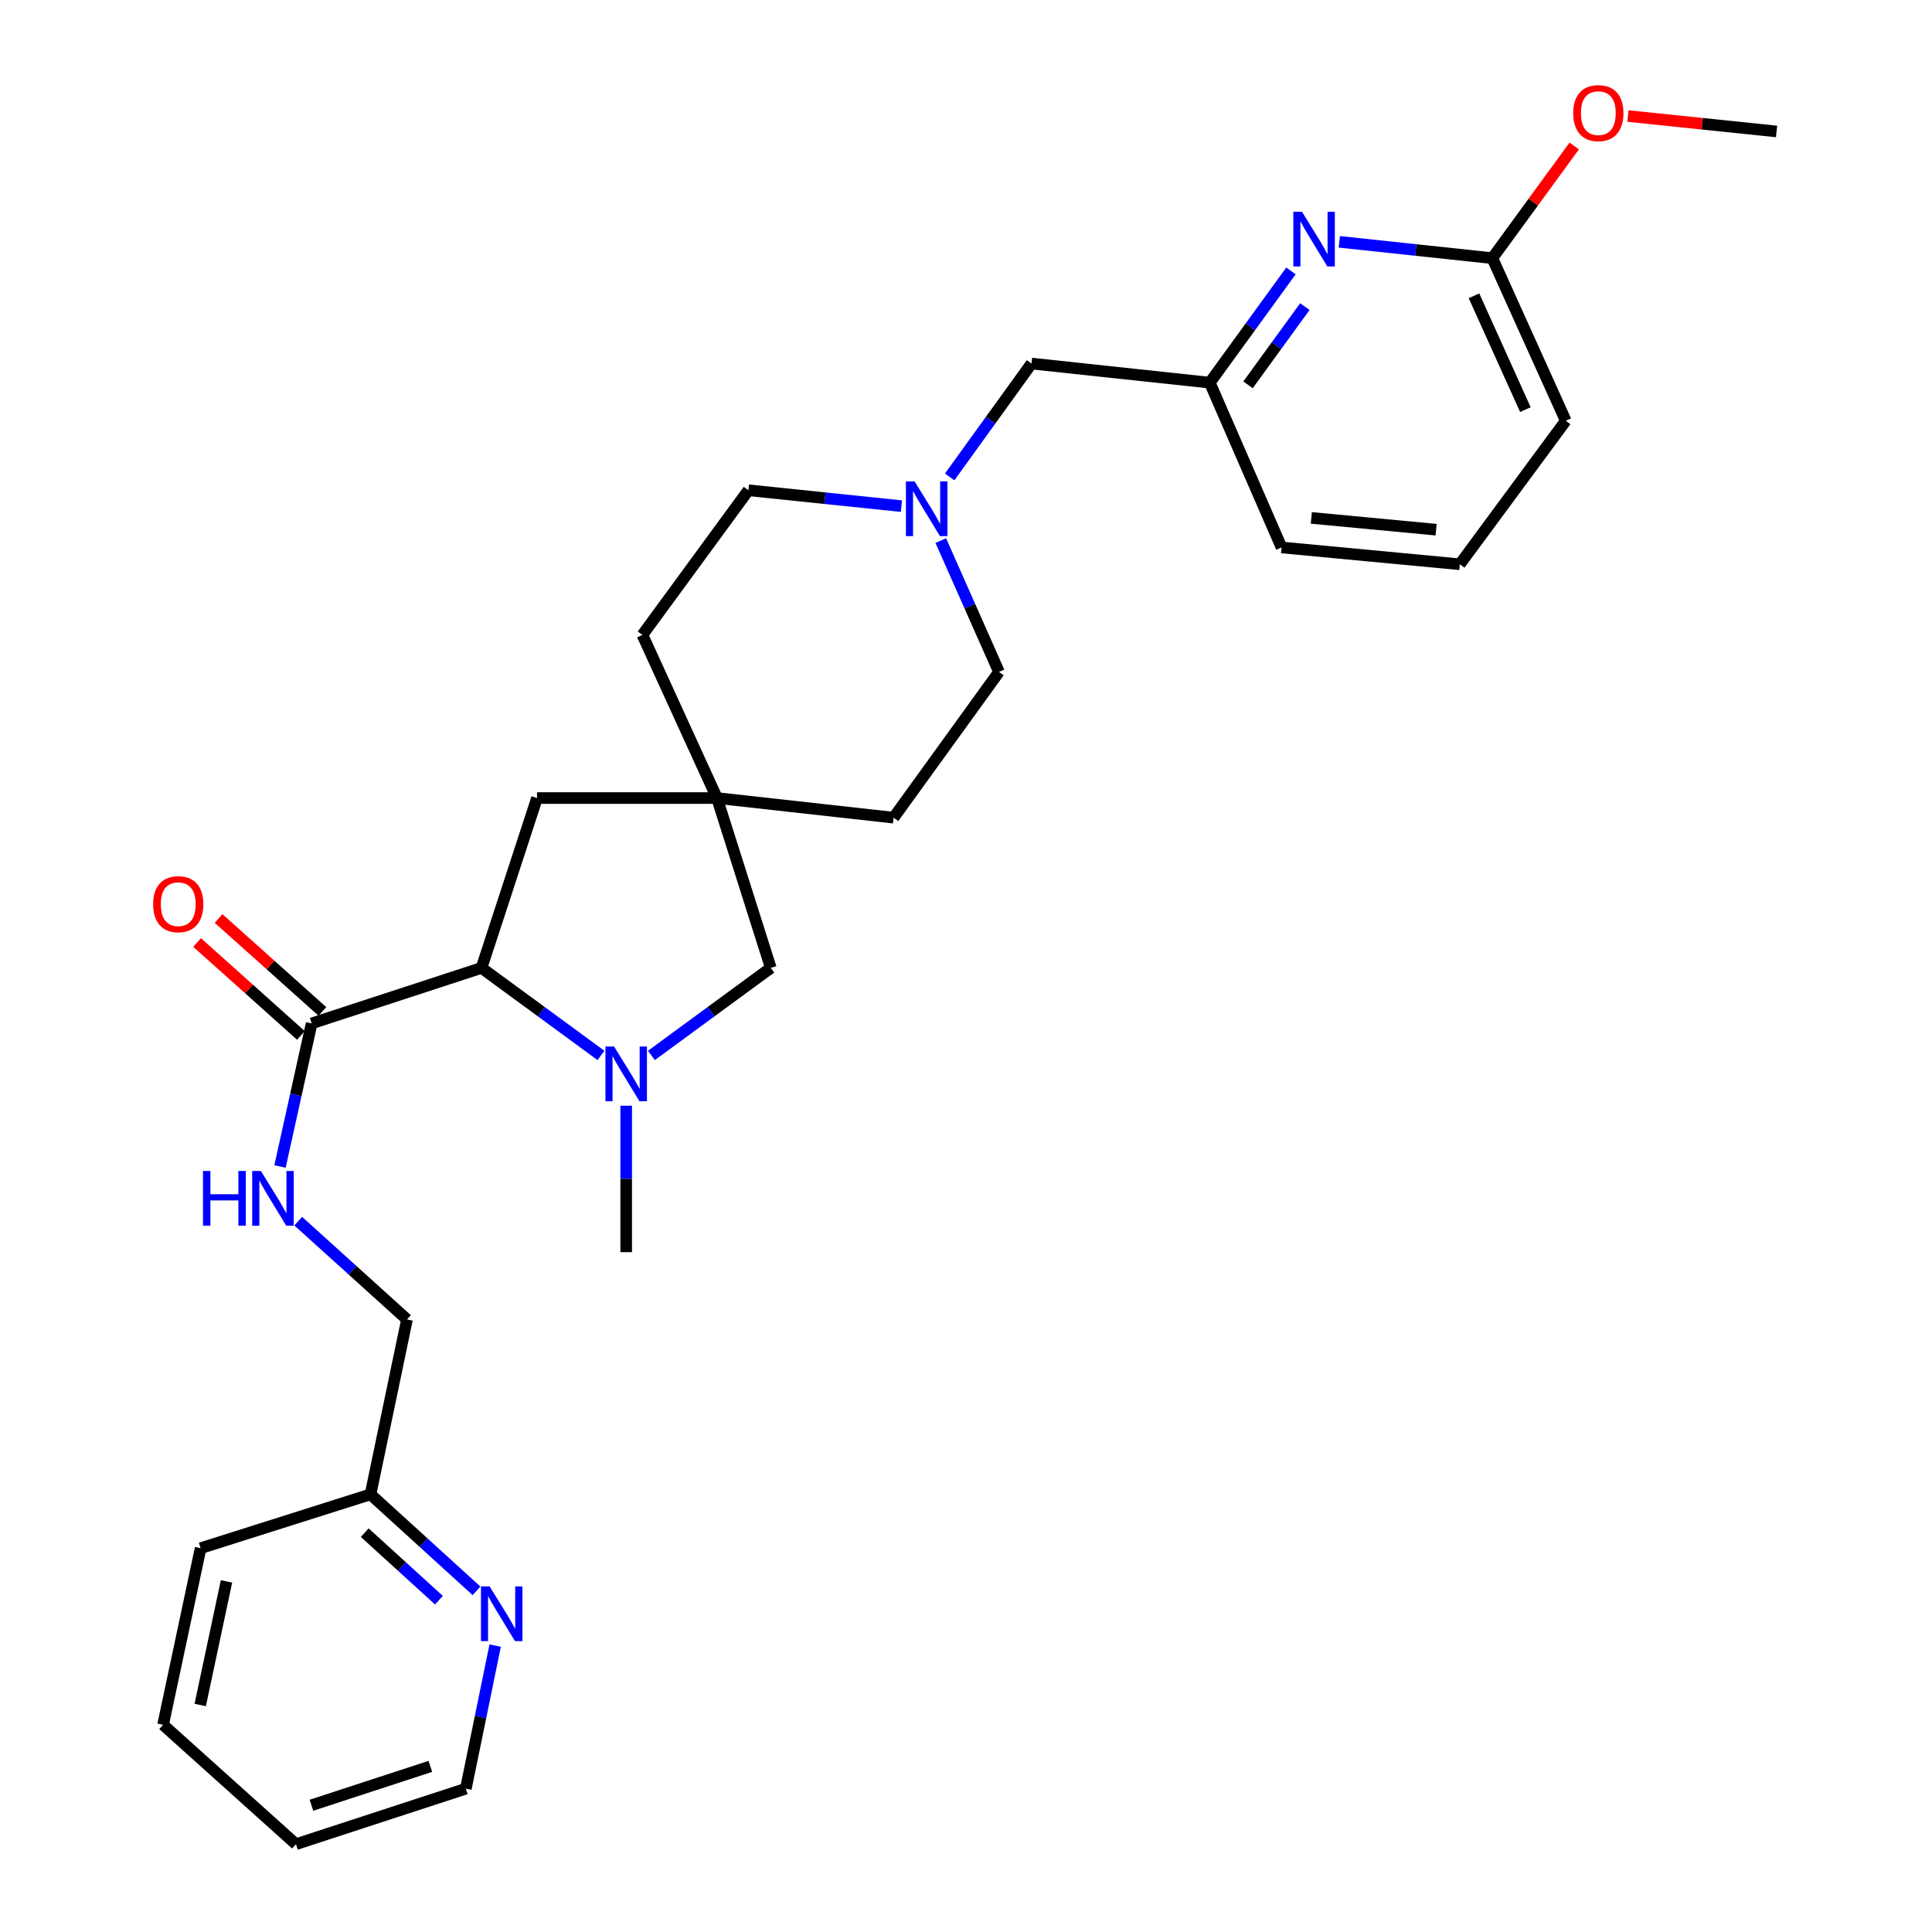 <?xml version='1.0' encoding='iso-8859-1'?>
<svg version='1.1' baseProfile='full'
              xmlns='http://www.w3.org/2000/svg'
                      xmlns:rdkit='http://www.rdkit.org/xml'
                      xmlns:xlink='http://www.w3.org/1999/xlink'
                  xml:space='preserve'
width='1000px' height='1000px' viewBox='0 0 1000 1000'>
<!-- END OF HEADER -->
<rect style='opacity:1.0;fill:#FFFFFF;stroke:none' width='1000' height='1000' x='0' y='0'> </rect>
<path class='bond-0' d='M 311.052,546.281 L 280.143,523.634' style='fill:none;fill-rule:evenodd;stroke:#0000FF;stroke-width:6px;stroke-linecap:butt;stroke-linejoin:miter;stroke-opacity:1' />
<path class='bond-0' d='M 280.143,523.634 L 249.233,500.987' style='fill:none;fill-rule:evenodd;stroke:#000000;stroke-width:6px;stroke-linecap:butt;stroke-linejoin:miter;stroke-opacity:1' />
<path class='bond-5' d='M 337.173,546.278 L 368.069,523.632' style='fill:none;fill-rule:evenodd;stroke:#0000FF;stroke-width:6px;stroke-linecap:butt;stroke-linejoin:miter;stroke-opacity:1' />
<path class='bond-5' d='M 368.069,523.632 L 398.965,500.987' style='fill:none;fill-rule:evenodd;stroke:#000000;stroke-width:6px;stroke-linecap:butt;stroke-linejoin:miter;stroke-opacity:1' />
<path class='bond-19' d='M 324.113,572.317 L 324.113,610.217' style='fill:none;fill-rule:evenodd;stroke:#0000FF;stroke-width:6px;stroke-linecap:butt;stroke-linejoin:miter;stroke-opacity:1' />
<path class='bond-19' d='M 324.113,610.217 L 324.113,648.116' style='fill:none;fill-rule:evenodd;stroke:#000000;stroke-width:6px;stroke-linecap:butt;stroke-linejoin:miter;stroke-opacity:1' />
<path class='bond-1' d='M 249.233,500.987 L 161.312,529.72' style='fill:none;fill-rule:evenodd;stroke:#000000;stroke-width:6px;stroke-linecap:butt;stroke-linejoin:miter;stroke-opacity:1' />
<path class='bond-7' d='M 249.233,500.987 L 277.966,413.065' style='fill:none;fill-rule:evenodd;stroke:#000000;stroke-width:6px;stroke-linecap:butt;stroke-linejoin:miter;stroke-opacity:1' />
<path class='bond-6' d='M 161.312,529.72 L 153.121,566.748' style='fill:none;fill-rule:evenodd;stroke:#000000;stroke-width:6px;stroke-linecap:butt;stroke-linejoin:miter;stroke-opacity:1' />
<path class='bond-6' d='M 153.121,566.748 L 144.931,603.776' style='fill:none;fill-rule:evenodd;stroke:#0000FF;stroke-width:6px;stroke-linecap:butt;stroke-linejoin:miter;stroke-opacity:1' />
<path class='bond-11' d='M 166.871,523.508 L 140.003,499.462' style='fill:none;fill-rule:evenodd;stroke:#000000;stroke-width:6px;stroke-linecap:butt;stroke-linejoin:miter;stroke-opacity:1' />
<path class='bond-11' d='M 140.003,499.462 L 113.134,475.415' style='fill:none;fill-rule:evenodd;stroke:#FF0000;stroke-width:6px;stroke-linecap:butt;stroke-linejoin:miter;stroke-opacity:1' />
<path class='bond-11' d='M 155.752,535.932 L 128.884,511.886' style='fill:none;fill-rule:evenodd;stroke:#000000;stroke-width:6px;stroke-linecap:butt;stroke-linejoin:miter;stroke-opacity:1' />
<path class='bond-11' d='M 128.884,511.886 L 102.015,487.839' style='fill:none;fill-rule:evenodd;stroke:#FF0000;stroke-width:6px;stroke-linecap:butt;stroke-linejoin:miter;stroke-opacity:1' />
<path class='bond-2' d='M 668.205,140.228 L 647.192,169.144' style='fill:none;fill-rule:evenodd;stroke:#0000FF;stroke-width:6px;stroke-linecap:butt;stroke-linejoin:miter;stroke-opacity:1' />
<path class='bond-2' d='M 647.192,169.144 L 626.18,198.059' style='fill:none;fill-rule:evenodd;stroke:#000000;stroke-width:6px;stroke-linecap:butt;stroke-linejoin:miter;stroke-opacity:1' />
<path class='bond-2' d='M 675.389,158.704 L 660.68,178.945' style='fill:none;fill-rule:evenodd;stroke:#0000FF;stroke-width:6px;stroke-linecap:butt;stroke-linejoin:miter;stroke-opacity:1' />
<path class='bond-2' d='M 660.68,178.945 L 645.971,199.186' style='fill:none;fill-rule:evenodd;stroke:#000000;stroke-width:6px;stroke-linecap:butt;stroke-linejoin:miter;stroke-opacity:1' />
<path class='bond-8' d='M 693.223,125.167 L 732.826,129.398' style='fill:none;fill-rule:evenodd;stroke:#0000FF;stroke-width:6px;stroke-linecap:butt;stroke-linejoin:miter;stroke-opacity:1' />
<path class='bond-8' d='M 732.826,129.398 L 772.429,133.628' style='fill:none;fill-rule:evenodd;stroke:#000000;stroke-width:6px;stroke-linecap:butt;stroke-linejoin:miter;stroke-opacity:1' />
<path class='bond-3' d='M 371.103,413.065 L 398.965,500.987' style='fill:none;fill-rule:evenodd;stroke:#000000;stroke-width:6px;stroke-linecap:butt;stroke-linejoin:miter;stroke-opacity:1' />
<path class='bond-16' d='M 371.103,413.065 L 462.526,423.227' style='fill:none;fill-rule:evenodd;stroke:#000000;stroke-width:6px;stroke-linecap:butt;stroke-linejoin:miter;stroke-opacity:1' />
<path class='bond-17' d='M 371.103,413.065 L 332.514,328.636' style='fill:none;fill-rule:evenodd;stroke:#000000;stroke-width:6px;stroke-linecap:butt;stroke-linejoin:miter;stroke-opacity:1' />
<path class='bond-29' d='M 371.103,413.065 L 277.966,413.065' style='fill:none;fill-rule:evenodd;stroke:#000000;stroke-width:6px;stroke-linecap:butt;stroke-linejoin:miter;stroke-opacity:1' />
<path class='bond-4' d='M 466.584,261.978 L 426.976,257.867' style='fill:none;fill-rule:evenodd;stroke:#0000FF;stroke-width:6px;stroke-linecap:butt;stroke-linejoin:miter;stroke-opacity:1' />
<path class='bond-4' d='M 426.976,257.867 L 387.368,253.756' style='fill:none;fill-rule:evenodd;stroke:#000000;stroke-width:6px;stroke-linecap:butt;stroke-linejoin:miter;stroke-opacity:1' />
<path class='bond-12' d='M 491.54,246.856 L 512.722,217.516' style='fill:none;fill-rule:evenodd;stroke:#0000FF;stroke-width:6px;stroke-linecap:butt;stroke-linejoin:miter;stroke-opacity:1' />
<path class='bond-12' d='M 512.722,217.516 L 533.904,188.176' style='fill:none;fill-rule:evenodd;stroke:#000000;stroke-width:6px;stroke-linecap:butt;stroke-linejoin:miter;stroke-opacity:1' />
<path class='bond-30' d='M 486.943,279.803 L 502.008,313.797' style='fill:none;fill-rule:evenodd;stroke:#0000FF;stroke-width:6px;stroke-linecap:butt;stroke-linejoin:miter;stroke-opacity:1' />
<path class='bond-30' d='M 502.008,313.797 L 517.074,347.791' style='fill:none;fill-rule:evenodd;stroke:#000000;stroke-width:6px;stroke-linecap:butt;stroke-linejoin:miter;stroke-opacity:1' />
<path class='bond-15' d='M 154.363,632.074 L 182.509,657.514' style='fill:none;fill-rule:evenodd;stroke:#0000FF;stroke-width:6px;stroke-linecap:butt;stroke-linejoin:miter;stroke-opacity:1' />
<path class='bond-15' d='M 182.509,657.514 L 210.654,682.953' style='fill:none;fill-rule:evenodd;stroke:#000000;stroke-width:6px;stroke-linecap:butt;stroke-linejoin:miter;stroke-opacity:1' />
<path class='bond-20' d='M 772.429,133.628 L 793.624,104.592' style='fill:none;fill-rule:evenodd;stroke:#000000;stroke-width:6px;stroke-linecap:butt;stroke-linejoin:miter;stroke-opacity:1' />
<path class='bond-20' d='M 793.624,104.592 L 814.819,75.556' style='fill:none;fill-rule:evenodd;stroke:#FF0000;stroke-width:6px;stroke-linecap:butt;stroke-linejoin:miter;stroke-opacity:1' />
<path class='bond-32' d='M 772.429,133.628 L 810.434,217.78' style='fill:none;fill-rule:evenodd;stroke:#000000;stroke-width:6px;stroke-linecap:butt;stroke-linejoin:miter;stroke-opacity:1' />
<path class='bond-32' d='M 762.934,153.113 L 789.538,212.019' style='fill:none;fill-rule:evenodd;stroke:#000000;stroke-width:6px;stroke-linecap:butt;stroke-linejoin:miter;stroke-opacity:1' />
<path class='bond-9' d='M 626.18,198.059 L 533.904,188.176' style='fill:none;fill-rule:evenodd;stroke:#000000;stroke-width:6px;stroke-linecap:butt;stroke-linejoin:miter;stroke-opacity:1' />
<path class='bond-24' d='M 626.18,198.059 L 663.332,283.36' style='fill:none;fill-rule:evenodd;stroke:#000000;stroke-width:6px;stroke-linecap:butt;stroke-linejoin:miter;stroke-opacity:1' />
<path class='bond-10' d='M 246.646,823.415 L 219.211,798.446' style='fill:none;fill-rule:evenodd;stroke:#0000FF;stroke-width:6px;stroke-linecap:butt;stroke-linejoin:miter;stroke-opacity:1' />
<path class='bond-10' d='M 219.211,798.446 L 191.777,773.478' style='fill:none;fill-rule:evenodd;stroke:#000000;stroke-width:6px;stroke-linecap:butt;stroke-linejoin:miter;stroke-opacity:1' />
<path class='bond-10' d='M 227.194,828.255 L 207.989,810.777' style='fill:none;fill-rule:evenodd;stroke:#0000FF;stroke-width:6px;stroke-linecap:butt;stroke-linejoin:miter;stroke-opacity:1' />
<path class='bond-10' d='M 207.989,810.777 L 188.785,793.299' style='fill:none;fill-rule:evenodd;stroke:#000000;stroke-width:6px;stroke-linecap:butt;stroke-linejoin:miter;stroke-opacity:1' />
<path class='bond-23' d='M 256.305,851.749 L 248.712,888.781' style='fill:none;fill-rule:evenodd;stroke:#0000FF;stroke-width:6px;stroke-linecap:butt;stroke-linejoin:miter;stroke-opacity:1' />
<path class='bond-23' d='M 248.712,888.781 L 241.119,925.813' style='fill:none;fill-rule:evenodd;stroke:#000000;stroke-width:6px;stroke-linecap:butt;stroke-linejoin:miter;stroke-opacity:1' />
<path class='bond-13' d='M 387.368,253.756 L 332.514,328.636' style='fill:none;fill-rule:evenodd;stroke:#000000;stroke-width:6px;stroke-linecap:butt;stroke-linejoin:miter;stroke-opacity:1' />
<path class='bond-14' d='M 517.074,347.791 L 462.526,423.227' style='fill:none;fill-rule:evenodd;stroke:#000000;stroke-width:6px;stroke-linecap:butt;stroke-linejoin:miter;stroke-opacity:1' />
<path class='bond-18' d='M 210.654,682.953 L 191.777,773.478' style='fill:none;fill-rule:evenodd;stroke:#000000;stroke-width:6px;stroke-linecap:butt;stroke-linejoin:miter;stroke-opacity:1' />
<path class='bond-25' d='M 191.777,773.478 L 103.846,801.34' style='fill:none;fill-rule:evenodd;stroke:#000000;stroke-width:6px;stroke-linecap:butt;stroke-linejoin:miter;stroke-opacity:1' />
<path class='bond-26' d='M 842.611,60.06 L 881.084,64.054' style='fill:none;fill-rule:evenodd;stroke:#FF0000;stroke-width:6px;stroke-linecap:butt;stroke-linejoin:miter;stroke-opacity:1' />
<path class='bond-26' d='M 881.084,64.054 L 919.558,68.048' style='fill:none;fill-rule:evenodd;stroke:#000000;stroke-width:6px;stroke-linecap:butt;stroke-linejoin:miter;stroke-opacity:1' />
<path class='bond-21' d='M 755.598,292.067 L 663.332,283.36' style='fill:none;fill-rule:evenodd;stroke:#000000;stroke-width:6px;stroke-linecap:butt;stroke-linejoin:miter;stroke-opacity:1' />
<path class='bond-21' d='M 743.325,274.161 L 678.739,268.067' style='fill:none;fill-rule:evenodd;stroke:#000000;stroke-width:6px;stroke-linecap:butt;stroke-linejoin:miter;stroke-opacity:1' />
<path class='bond-22' d='M 755.598,292.067 L 810.434,217.78' style='fill:none;fill-rule:evenodd;stroke:#000000;stroke-width:6px;stroke-linecap:butt;stroke-linejoin:miter;stroke-opacity:1' />
<path class='bond-31' d='M 241.119,925.813 L 153.188,954.545' style='fill:none;fill-rule:evenodd;stroke:#000000;stroke-width:6px;stroke-linecap:butt;stroke-linejoin:miter;stroke-opacity:1' />
<path class='bond-31' d='M 222.751,914.274 L 161.199,934.387' style='fill:none;fill-rule:evenodd;stroke:#000000;stroke-width:6px;stroke-linecap:butt;stroke-linejoin:miter;stroke-opacity:1' />
<path class='bond-28' d='M 103.846,801.34 L 84.412,892.745' style='fill:none;fill-rule:evenodd;stroke:#000000;stroke-width:6px;stroke-linecap:butt;stroke-linejoin:miter;stroke-opacity:1' />
<path class='bond-28' d='M 117.239,818.518 L 103.636,882.501' style='fill:none;fill-rule:evenodd;stroke:#000000;stroke-width:6px;stroke-linecap:butt;stroke-linejoin:miter;stroke-opacity:1' />
<path class='bond-27' d='M 153.188,954.545 L 84.412,892.745' style='fill:none;fill-rule:evenodd;stroke:#000000;stroke-width:6px;stroke-linecap:butt;stroke-linejoin:miter;stroke-opacity:1' />
<path  class='atom-0' d='M 317.853 541.69
L 327.133 556.69
Q 328.053 558.17, 329.533 560.85
Q 331.013 563.53, 331.093 563.69
L 331.093 541.69
L 334.853 541.69
L 334.853 570.01
L 330.973 570.01
L 321.013 553.61
Q 319.853 551.69, 318.613 549.49
Q 317.413 547.29, 317.053 546.61
L 317.053 570.01
L 313.373 570.01
L 313.373 541.69
L 317.853 541.69
' fill='#0000FF'/>
<path  class='atom-3' d='M 673.903 109.612
L 683.183 124.612
Q 684.103 126.092, 685.583 128.772
Q 687.063 131.452, 687.143 131.612
L 687.143 109.612
L 690.903 109.612
L 690.903 137.932
L 687.023 137.932
L 677.063 121.532
Q 675.903 119.612, 674.663 117.412
Q 673.463 115.212, 673.103 114.532
L 673.103 137.932
L 669.423 137.932
L 669.423 109.612
L 673.903 109.612
' fill='#0000FF'/>
<path  class='atom-5' d='M 473.383 249.174
L 482.663 264.174
Q 483.583 265.654, 485.063 268.334
Q 486.543 271.014, 486.623 271.174
L 486.623 249.174
L 490.383 249.174
L 490.383 277.494
L 486.503 277.494
L 476.543 261.094
Q 475.383 259.174, 474.143 256.974
Q 472.943 254.774, 472.583 254.094
L 472.583 277.494
L 468.903 277.494
L 468.903 249.174
L 473.383 249.174
' fill='#0000FF'/>
<path  class='atom-7' d='M 105.066 606.094
L 108.906 606.094
L 108.906 618.134
L 123.386 618.134
L 123.386 606.094
L 127.226 606.094
L 127.226 634.414
L 123.386 634.414
L 123.386 621.334
L 108.906 621.334
L 108.906 634.414
L 105.066 634.414
L 105.066 606.094
' fill='#0000FF'/>
<path  class='atom-7' d='M 135.026 606.094
L 144.306 621.094
Q 145.226 622.574, 146.706 625.254
Q 148.186 627.934, 148.266 628.094
L 148.266 606.094
L 152.026 606.094
L 152.026 634.414
L 148.146 634.414
L 138.186 618.014
Q 137.026 616.094, 135.786 613.894
Q 134.586 611.694, 134.226 611.014
L 134.226 634.414
L 130.546 634.414
L 130.546 606.094
L 135.026 606.094
' fill='#0000FF'/>
<path  class='atom-11' d='M 253.422 821.119
L 262.702 836.119
Q 263.622 837.599, 265.102 840.279
Q 266.582 842.959, 266.662 843.119
L 266.662 821.119
L 270.422 821.119
L 270.422 849.439
L 266.542 849.439
L 256.582 833.039
Q 255.422 831.119, 254.182 828.919
Q 252.982 826.719, 252.622 826.039
L 252.622 849.439
L 248.942 849.439
L 248.942 821.119
L 253.422 821.119
' fill='#0000FF'/>
<path  class='atom-12' d='M 79.258 467.999
Q 79.258 461.199, 82.618 457.399
Q 85.978 453.599, 92.258 453.599
Q 98.538 453.599, 101.898 457.399
Q 105.258 461.199, 105.258 467.999
Q 105.258 474.879, 101.858 478.799
Q 98.458 482.679, 92.258 482.679
Q 86.018 482.679, 82.618 478.799
Q 79.258 474.919, 79.258 467.999
M 92.258 479.479
Q 96.578 479.479, 98.898 476.599
Q 101.258 473.679, 101.258 467.999
Q 101.258 462.439, 98.898 459.639
Q 96.578 456.799, 92.258 456.799
Q 87.938 456.799, 85.578 459.599
Q 83.258 462.399, 83.258 467.999
Q 83.258 473.719, 85.578 476.599
Q 87.938 479.479, 92.258 479.479
' fill='#FF0000'/>
<path  class='atom-21' d='M 814.292 58.55
Q 814.292 51.75, 817.652 47.95
Q 821.012 44.15, 827.292 44.15
Q 833.572 44.15, 836.932 47.95
Q 840.292 51.75, 840.292 58.55
Q 840.292 65.43, 836.892 69.35
Q 833.492 73.23, 827.292 73.23
Q 821.052 73.23, 817.652 69.35
Q 814.292 65.47, 814.292 58.55
M 827.292 70.03
Q 831.612 70.03, 833.932 67.15
Q 836.292 64.23, 836.292 58.55
Q 836.292 52.99, 833.932 50.19
Q 831.612 47.35, 827.292 47.35
Q 822.972 47.35, 820.612 50.15
Q 818.292 52.95, 818.292 58.55
Q 818.292 64.27, 820.612 67.15
Q 822.972 70.03, 827.292 70.03
' fill='#FF0000'/>
</svg>
